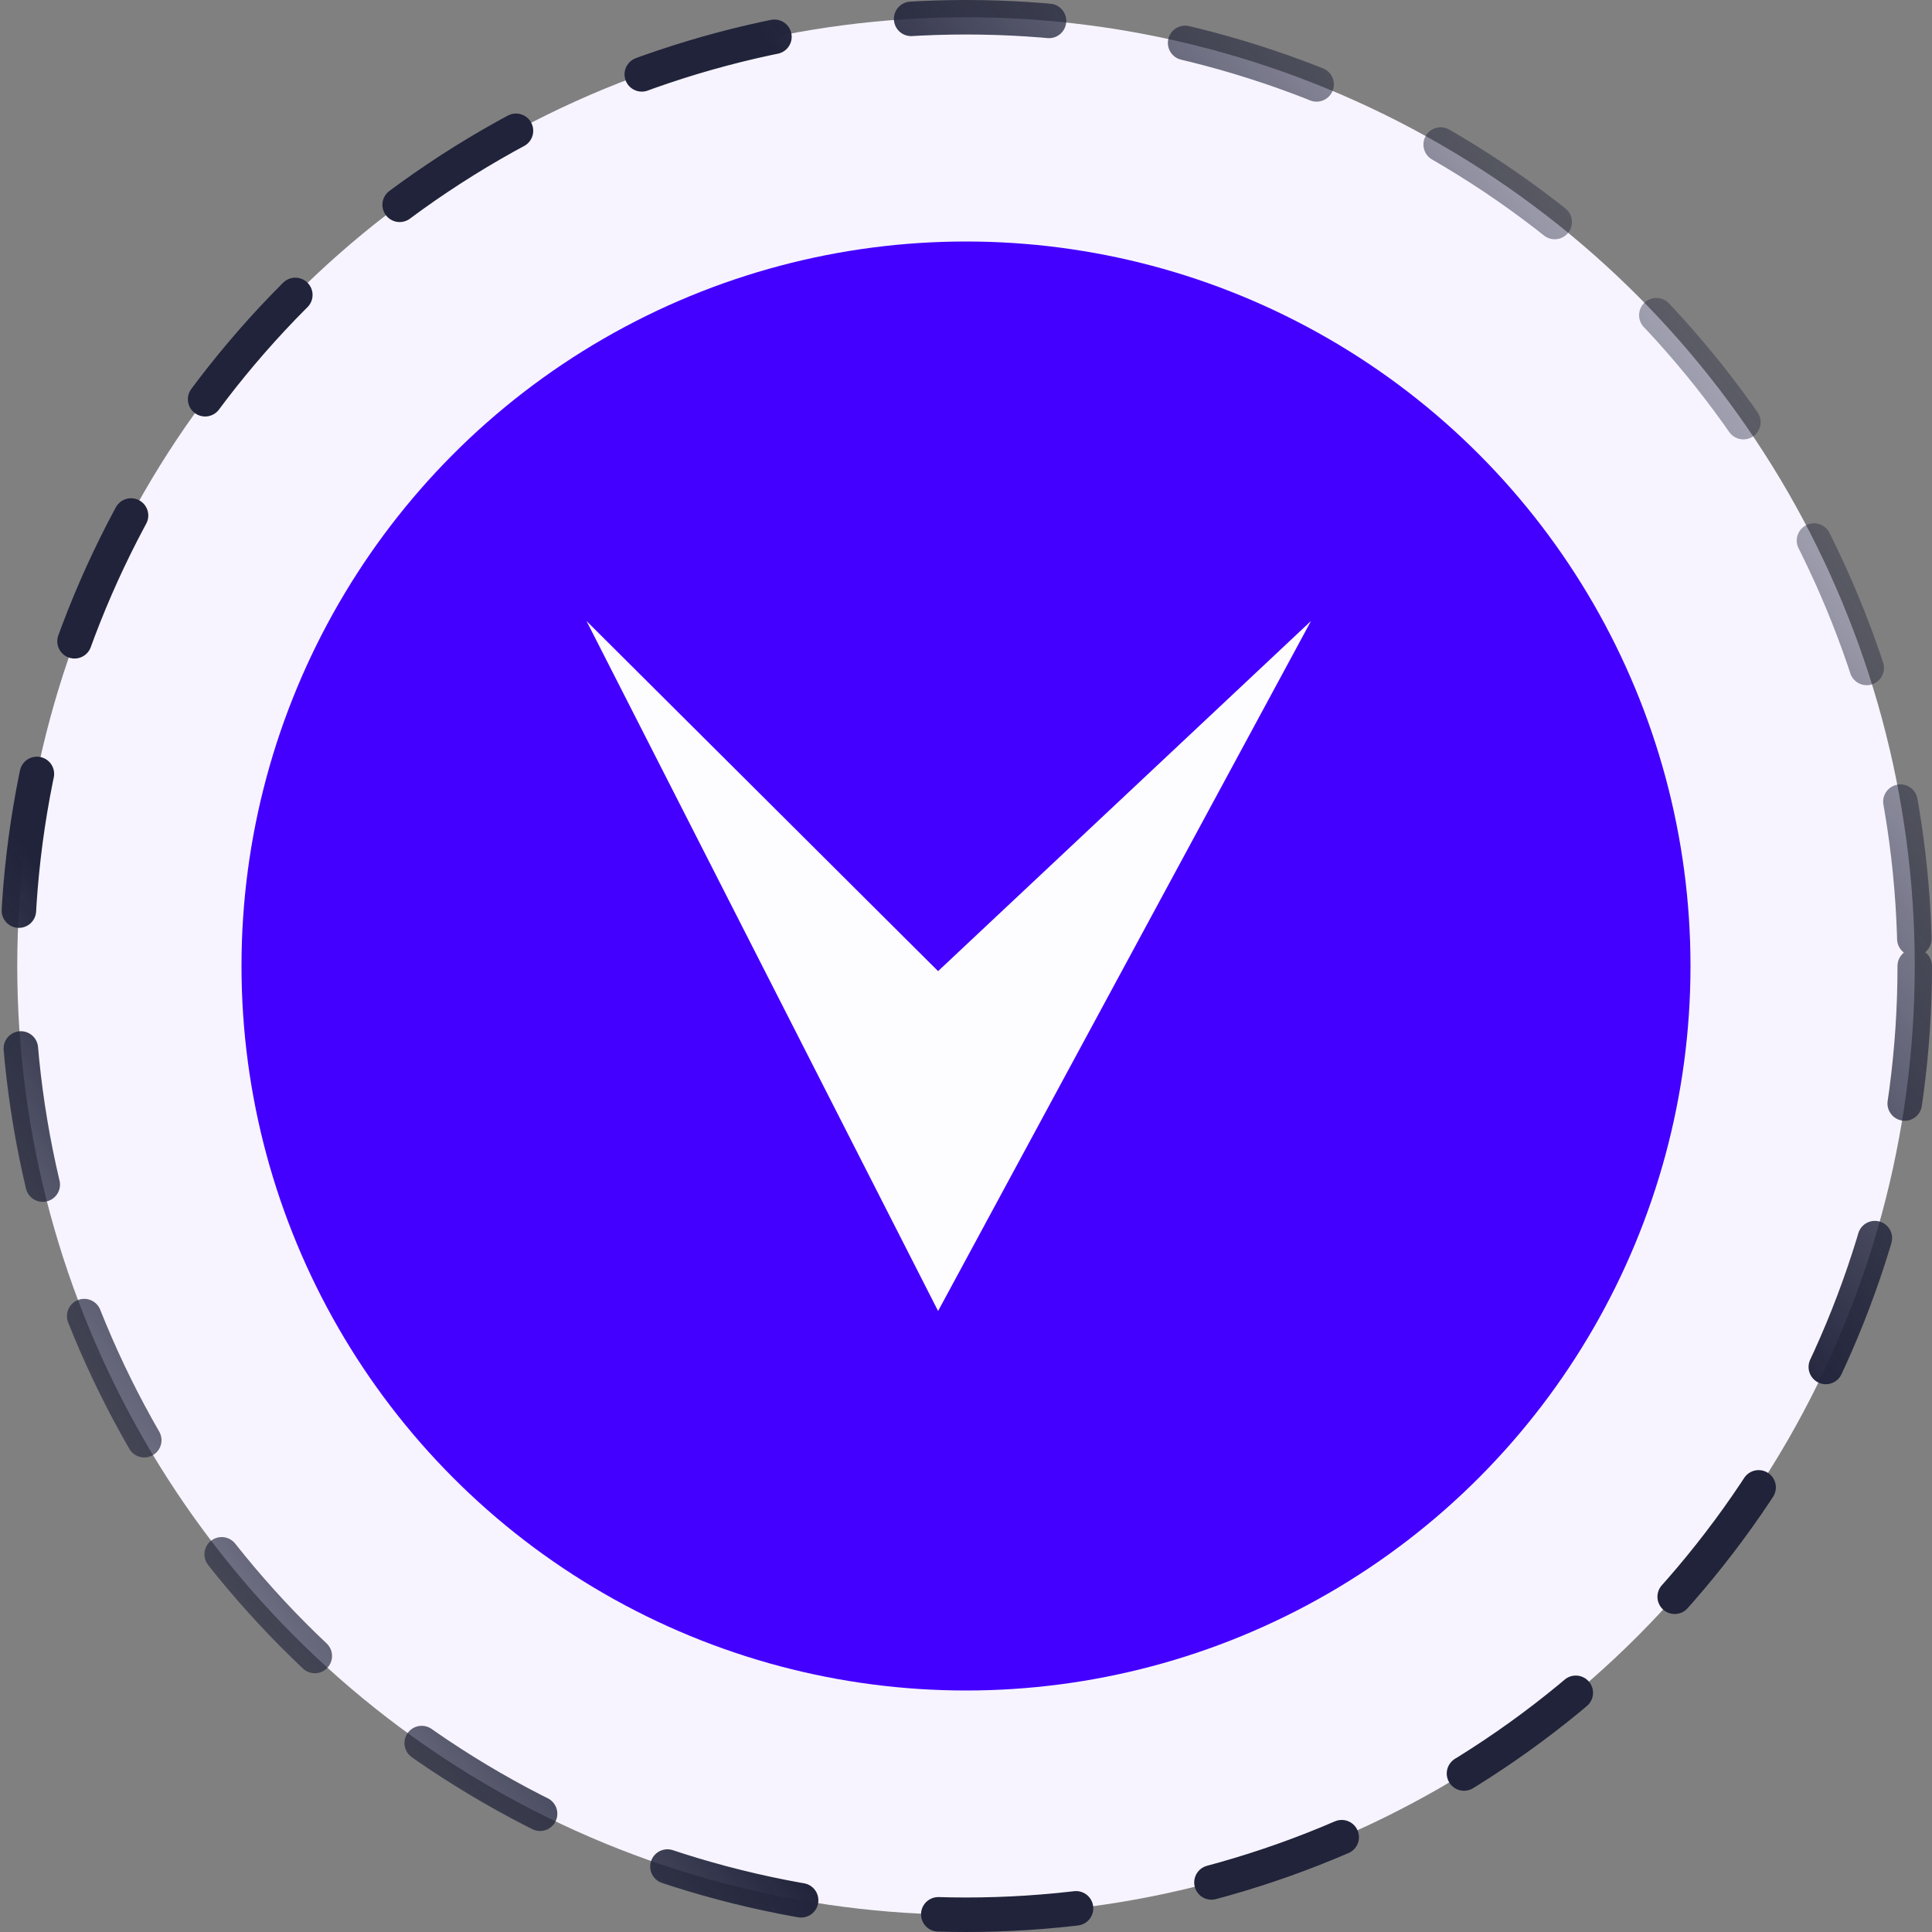 <svg width="56" height="56" viewBox="0 0 56 56" fill="none" xmlns="http://www.w3.org/2000/svg">
<rect x="0" y="0" width="56" height="56" fill="#808080" stroke="none"/>
<circle cx="28" cy="28" r="27.5" fill="#F7F4FF" stroke="url(#paint0_linear_2921_6753)" stroke-linecap="round" stroke-dasharray="4 4"/>
<circle cx="28" cy="28" r="21" fill="#4400FF"/>
<path d="M27.191 38L17 18L27.191 28.149L38 18L27.191 38Z" fill="#FDFDFF"/>
<defs>
<linearGradient id="paint0_linear_2921_6753" x1="66" y1="8" x2="-4.5" y2="61.5" gradientUnits="userSpaceOnUse">
<stop offset="0.049" stop-color="#20233A" stop-opacity="0"/>
<stop offset="0.347" stop-color="#20233A"/>
<stop offset="0.701" stop-color="#20233A"/>
<stop offset="0.949" stop-color="#20233A" stop-opacity="0"/>
</linearGradient>
</defs>
</svg>
